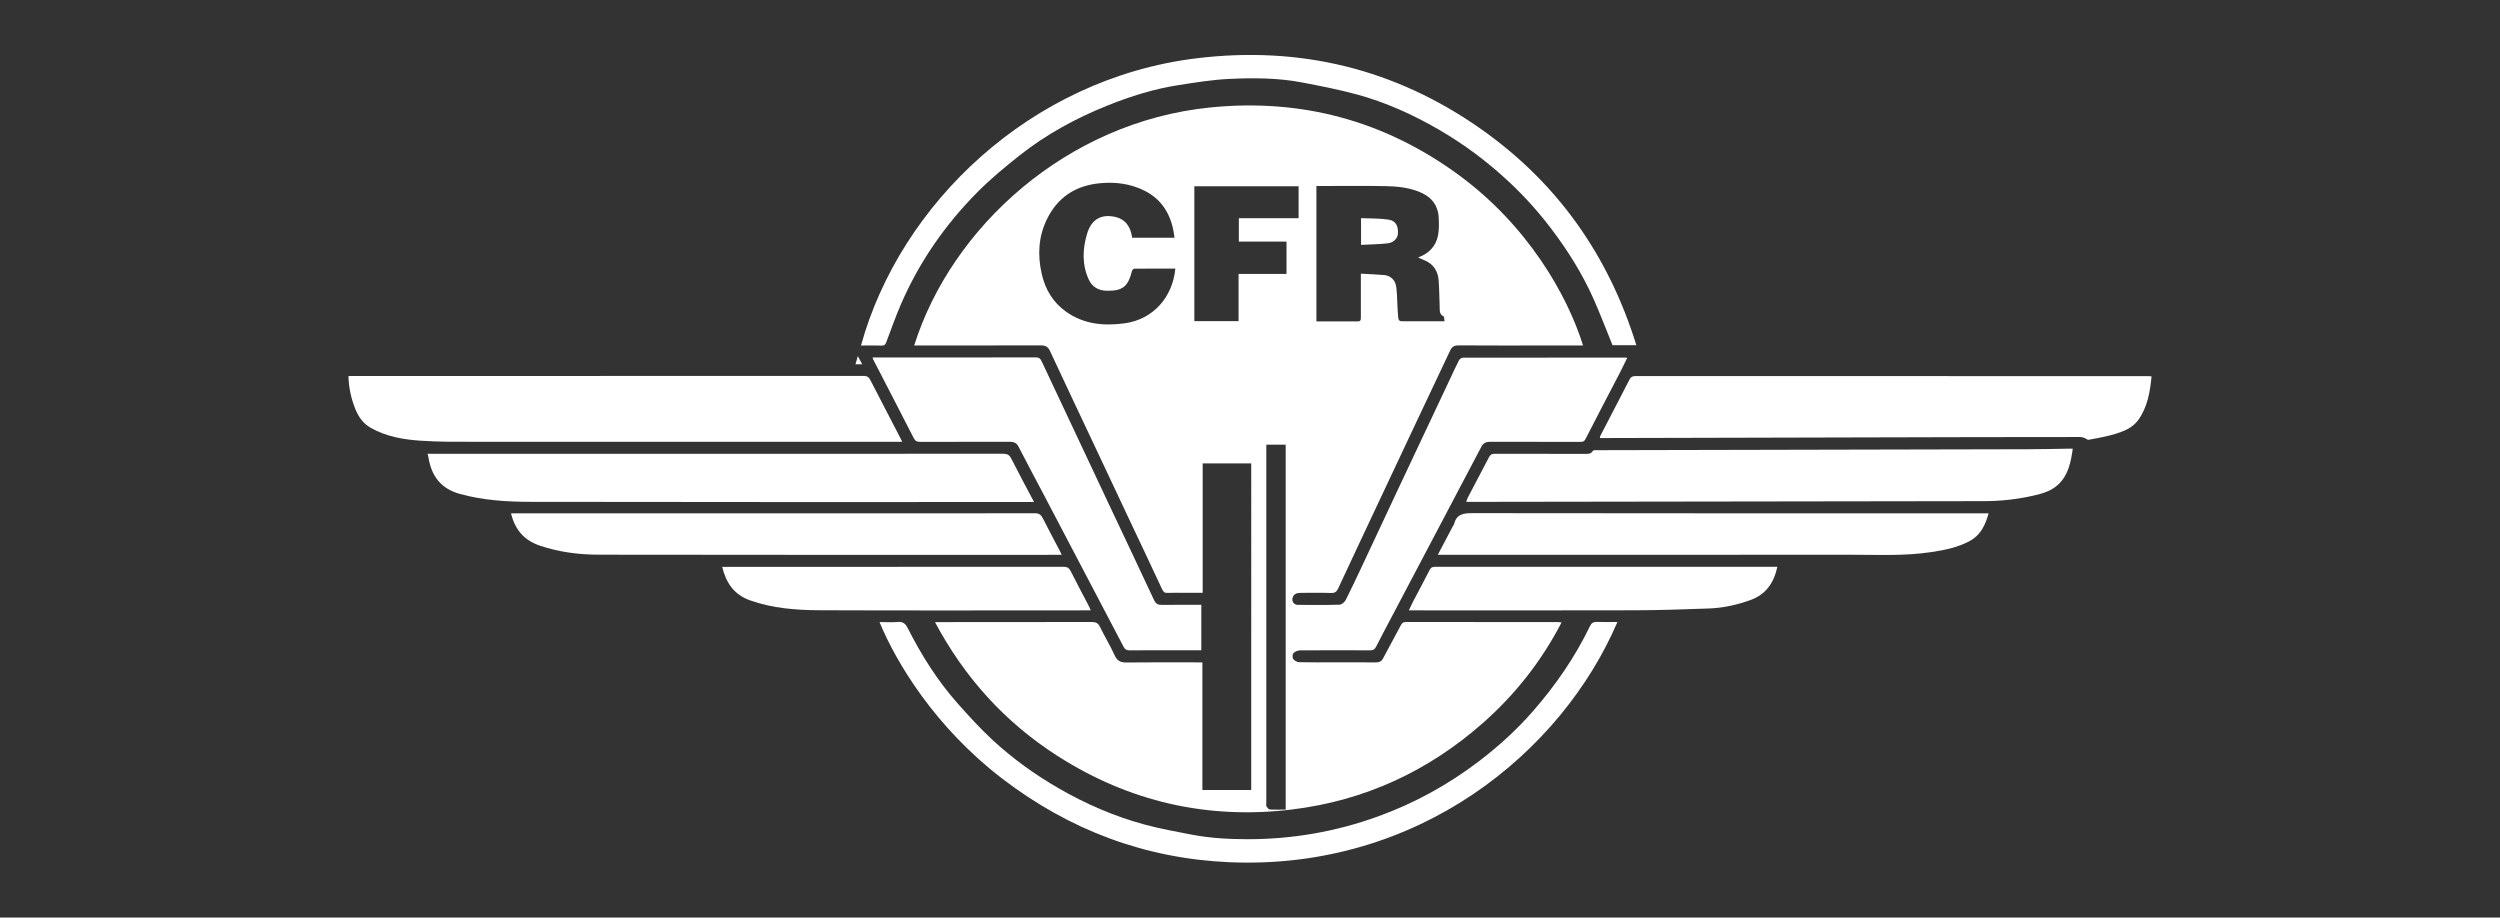 <?xml version="1.0" encoding="UTF-8"?>
<svg xmlns="http://www.w3.org/2000/svg" id="Layer_1" data-name="Layer 1" viewBox="0 0 681.15 250">
  <rect x="0" y="0" width="681.15" height="250" fill="#333333" stroke="none"/>
  <defs>
    <style>
      .cls-1 {
        fill: #fff;
      }
    </style>
  </defs>
  <path class="cls-1" d="M425.46,169.6c-5.44,10.48-12.55,19.52-21.26,27.24-14.95,13.24-32.36,21.31-52.22,23.72-23,2.78-44.36-2.12-63.87-14.61-14.26-9.13-25.29-21.29-33.36-36.45,.68,0,1.13,0,1.58,0,13.72,0,27.44,0,41.17-.03,1.11,0,1.71,.32,2.21,1.35,1.27,2.62,2.8,5.1,4,7.75,.72,1.58,1.71,1.96,3.32,1.93,6.35-.08,12.71-.03,19.07-.03h1.5v34.77h13.31V126.26h-13.23v35.26h-5.13c-1.47,0-2.95-.05-4.42,.02-.79,.04-1.15-.24-1.48-.95-3.01-6.47-6.07-12.92-9.12-19.37-3.08-6.53-6.15-13.06-9.22-19.59-4.09-8.67-8.19-17.33-12.24-26.02-.52-1.11-1.2-1.5-2.4-1.5-11.07,.03-22.14,.02-33.21,.02h-1.38c10.11-32.14,41.52-60.92,80.66-64.85,24.84-2.5,47.45,3.58,67.62,18.33,18.89,13.82,29.69,32.79,33.96,46.52h-10.24c-7.91,0-15.83,.03-23.74-.03-1.16,0-1.78,.46-2.23,1.41-3.1,6.56-6.22,13.12-9.31,19.69-3.22,6.83-6.44,13.67-9.65,20.5-3.85,8.19-7.71,16.37-11.52,24.57-.42,.91-.86,1.32-1.93,1.29-2.78-.09-5.56-.04-8.33-.03-1.03,0-1.94,.29-2.21,1.43-.23,1,.45,1.84,1.47,1.84,3.79,.02,7.58,.07,11.36-.05,.59-.02,1.39-.73,1.69-1.32,1.61-3.18,3.11-6.42,4.63-9.64,3.3-7.02,6.58-14.06,9.88-21.08,4.7-9.99,9.42-19.97,14.12-29.95,.73-1.54,1.42-3.09,2.21-4.6,.18-.34,.72-.71,1.1-.71,14.77-.03,29.55-.02,44.32-.02,.08,0,.16,.03,.41,.08-.64,1.31-1.25,2.6-1.9,3.86-3.16,6.09-6.36,12.16-9.48,18.27-.38,.74-.84,.75-1.48,.75-8.17,0-16.33,0-24.5-.02-1.06,0-1.84,.33-2.35,1.3-8.32,15.81-16.66,31.61-24.99,47.41-1.26,2.39-2.53,4.77-3.75,7.18-.35,.7-.79,.93-1.57,.93-6.36-.03-12.71-.04-19.07,.01-.63,0-1.4,.3-1.83,.73-.3,.3-.35,1.22-.1,1.59,.31,.46,1.03,.88,1.59,.9,3.15,.08,6.31,.04,9.47,.04,3.83,0,7.66-.02,11.49,.01,.88,0,1.49-.22,1.93-1.05,1.58-3.01,3.25-5.98,4.83-9,.33-.63,.64-.95,1.39-.95,13.81,.02,27.61,.01,41.42,.02,.28,0,.57,.06,1.04,.12Zm-66.79-82.04c3.85,0,7.59,0,11.32,0,.82,0,.79-.56,.79-1.14,0-3.11,0-6.23,0-9.34,0-.78,0-1.56,0-2.52,2.28,.13,4.37,.21,6.44,.39,1.52,.14,2.79,1.26,3.09,2.68,.19,.89,.25,1.82,.31,2.73,.11,1.88,.12,3.76,.3,5.63,.06,.59-.05,1.55,1.03,1.55,3.82,0,7.65,0,11.63,0-.1-.55-.06-1.25-.29-1.36-1.14-.53-.99-1.52-1.03-2.44-.1-2.43-.1-4.86-.28-7.28-.19-2.54-1.37-4.5-3.83-5.53-.54-.22-1.07-.46-1.78-.77,3.01-1.1,4.86-3.1,5.44-6.04,.3-1.56,.26-3.21,.18-4.81-.19-3.65-2.23-5.89-5.58-7.16-2.82-1.07-5.76-1.37-8.7-1.43-5.89-.13-11.78-.04-17.68-.04-.44,0-.88,0-1.36,0v36.85Zm-38.44-14.38c-3.74,0-7.47-.01-11.2,.03-.21,0-.55,.36-.61,.6-1.06,4.27-2.54,5.48-6.87,5.41-2.21-.04-3.97-1.02-4.9-3.04-1.88-4.09-1.71-8.36-.45-12.54,1.16-3.84,3.8-5.37,7.56-4.56,2.96,.64,4.34,2.81,4.71,5.7h11.55c-.1-.6-.17-1.14-.26-1.66-.88-4.91-3.31-8.81-7.8-11.1-3.85-1.97-8.01-2.51-12.34-2.09-6.7,.65-11.56,3.92-14.45,9.96-2.25,4.7-2.49,9.65-1.35,14.7,.96,4.23,3.02,7.74,6.58,10.29,4.83,3.46,10.27,3.98,15.96,3.22,7.89-1.06,13.12-7.15,13.88-14.91Zm5.18-22.42v36.74h12.05v-12.86h13.06v-8.81h-12.98v-6.37h16.28v-8.71h-28.4Zm24.89,169.83V121.16h-5.28v97.74c0,.25-.09,.56,.02,.74,.22,.35,.55,.87,.86,.9,1.42,.1,2.85,.04,4.41,.04Z"></path>
  <path class="cls-1" d="M94.94,102.45h1.46c46.3,0,92.6,0,138.9-.03,1.02,0,1.45,.38,1.86,1.18,2.73,5.32,5.5,10.62,8.25,15.94,.11,.22,.21,.44,.41,.84h-1.58c-38.05,0-76.1,0-114.15-.01-5.22,0-10.46,.06-15.66-.31-4.62-.32-9.21-1.13-13.37-3.46-2.08-1.16-3.33-2.93-4.21-5.08-1.17-2.87-1.82-5.83-1.91-9.07Z"></path>
  <path class="cls-1" d="M586.21,102.54c-.4,4.3-1.12,8.38-3.6,11.86-1.57,2.2-4.05,3.16-6.53,3.9-2.3,.68-4.68,1.08-7.03,1.53-.3,.06-.68-.35-1.04-.48-.4-.14-.83-.28-1.24-.28-9.51,0-19.02,.01-28.53,.03-33.62,.08-67.24,.17-100.86,.25-.46,0-.92,0-1.48,0,.05-.25,.05-.45,.13-.61,2.64-5.09,5.3-10.17,7.91-15.27,.37-.73,.81-1.01,1.65-1.01,46.5,.02,92.99,.02,139.49,.02,.33,0,.66,.03,1.14,.05Z"></path>
  <path class="cls-1" d="M564.75,122.24c-.53,3.7-1.2,7.2-3.99,9.8-1.82,1.7-4.17,2.41-6.52,2.95-4.48,1.03-9.02,1.55-13.63,1.55-46.59,.06-93.17,.13-139.76,.2-.4,0-.81,0-1.37,0,.19-.51,.28-.86,.44-1.17,1.93-3.68,3.88-7.34,5.79-11.03,.36-.69,.78-.91,1.56-.9,8.17,.03,16.33,.02,24.5,.02,.83,0,1.7,.11,2.21-.81,.07-.13,.35-.16,.54-.19,.21-.03,.42,0,.63,0,39.18-.08,78.37-.16,117.55-.26,3.53,0,7.07-.1,10.6-.15,.45,0,.9,0,1.44,0Z"></path>
  <path class="cls-1" d="M281.74,136.78h-1.63c-45.2,0-90.39,.04-135.58-.05-6.45-.01-12.89-.41-19.21-2.15-5.35-1.47-7.83-5.02-8.62-10.17-.04-.24-.13-.47-.22-.76h2.03c51.59,0,103.18,0,154.77-.02,1.09,0,1.72,.26,2.23,1.28,1.98,3.92,4.07,7.79,6.23,11.87Z"></path>
  <path class="cls-1" d="M327.31,164.8v12.37h-1.22c-6.1,0-12.21-.02-18.31,.02-.83,0-1.27-.24-1.65-.97-7.14-13.65-14.3-27.28-21.47-40.91-2.4-4.56-4.82-9.1-7.19-13.68-.56-1.09-1.44-1.26-2.49-1.26-8.08,0-16.16,0-24.25,.02-.84,0-1.35-.18-1.77-1.01-3.68-7.22-7.42-14.4-11.13-21.6-.03-.07-.03-.15-.06-.38h1.09c14.44,0,28.88,.01,43.31-.03,.91,0,1.29,.32,1.65,1.09,6.18,13.19,12.39,26.36,18.6,39.54,4,8.48,8.04,16.95,11.99,25.45,.49,1.06,1.11,1.38,2.22,1.36,3.52-.05,7.05-.02,10.69-.02Z"></path>
  <path class="cls-1" d="M234.59,94.12c10.63-38.52,46.16-72.69,91.36-78.23,28.28-3.46,54.27,2.87,77.57,19.27,20.84,14.67,34.77,34.47,42.32,58.9h-6.49c-1.71-4.2-3.3-8.38-5.1-12.46-3.08-6.97-7.12-13.39-11.73-19.45-3.46-4.55-7.28-8.78-11.45-12.67-5.83-5.44-12.18-10.19-19.09-14.19-7.07-4.09-14.48-7.44-22.36-9.58-4.9-1.33-9.9-2.29-14.89-3.25-6.54-1.26-13.19-1.26-19.79-.96-4.59,.21-9.17,.97-13.73,1.67-6.73,1.03-13.19,3.06-19.49,5.59-8.57,3.44-16.63,7.83-23.89,13.56-4,3.16-7.96,6.44-11.55,10.06-8.77,8.86-15.81,18.97-20.78,30.45-1.48,3.41-2.72,6.93-4.03,10.42-.23,.61-.47,.93-1.22,.91-1.85-.07-3.7-.02-5.66-.02Z"></path>
  <path class="cls-1" d="M289.29,151.17h-1.51c-41.59,0-83.18,.04-124.76-.04-5.4-.01-10.76-.72-15.95-2.47-4.3-1.46-6.79-4.4-7.83-8.79,2.07,0,4.12,0,6.17,0,28.41,0,56.83,0,85.24,0,17.09,0,34.18,.01,51.27-.03,1.15,0,1.71,.38,2.2,1.35,1.47,2.93,3.03,5.82,4.55,8.73,.19,.36,.36,.72,.62,1.26Z"></path>
  <path class="cls-1" d="M391.74,151.17c1.44-2.73,2.81-5.33,4.18-7.93,.08-.15,.22-.27,.26-.43,.66-2.78,2.58-3,5.08-3,45.04,.07,90.08,.05,135.12,.05,1.76,0,3.53,0,5.44,0-.88,3.13-2.13,5.89-5.09,7.51-3.25,1.78-6.81,2.49-10.43,3.04-7.64,1.16-15.33,.72-23,.73-36.62,.04-73.24,.02-109.86,.02h-1.69Z"></path>
  <path class="cls-1" d="M440.68,169.48c-15.16,35.36-54.07,67.65-105.69,65.44-22.98-.98-43.66-8.78-61.93-22.78-18.28-14.01-28.9-31.63-33.42-42.65,1.7,0,3.32,.11,4.92-.03,1.48-.13,2.15,.46,2.8,1.75,3.71,7.33,8.07,14.25,13.53,20.41,3.01,3.39,6.07,6.76,9.38,9.84,5.56,5.17,11.7,9.59,18.3,13.39,7.37,4.24,15.1,7.6,23.3,9.81,4.19,1.13,8.47,1.91,12.74,2.73,4.98,.96,10.03,1.25,15.09,1.26,12.21,.03,24.08-2,35.57-6.14,10.06-3.62,19.34-8.72,27.82-15.2,5.27-4.03,10.18-8.5,14.56-13.51,6.17-7.06,11.46-14.72,15.54-23.17,.43-.9,.95-1.22,1.93-1.18,1.84,.07,3.68,.02,5.57,.02Z"></path>
  <path class="cls-1" d="M196.77,154.45h1.31c30.56,0,61.12,0,91.68-.02,.97,0,1.49,.27,1.93,1.13,1.59,3.15,3.26,6.27,4.89,9.4,.2,.39,.37,.8,.62,1.34-.6,0-1.01,0-1.43,0-24.12,0-48.24,.07-72.36-.03-6.45-.03-12.89-.5-19.08-2.71-4.34-1.55-6.51-4.75-7.56-9.11Z"></path>
  <path class="cls-1" d="M484.25,154.45c-.93,4.39-3.15,7.56-7.4,9.07-3.66,1.3-7.43,2.14-11.31,2.27-6.72,.24-13.44,.47-20.15,.49-19.95,.06-39.9,.02-59.85,.02h-1.69c.43-.89,.78-1.67,1.17-2.42,1.5-2.87,3.05-5.72,4.51-8.61,.38-.74,.87-.84,1.6-.84,10.31,.02,20.62,.01,30.93,.01h62.19Z"></path>
  <path class="cls-1" d="M233.08,99.25c.22-.76,.4-1.37,.64-2.23,.44,.82,.79,1.46,1.2,2.23h-1.84Z"></path>
  <path class="cls-1" d="M370.83,66.72v-7.28c2.54,.11,5.05,.03,7.5,.4,1.94,.29,2.67,1.7,2.55,3.8-.07,1.3-1.19,2.5-2.83,2.67-2.36,.24-4.74,.28-7.22,.41Z"></path>
</svg>
